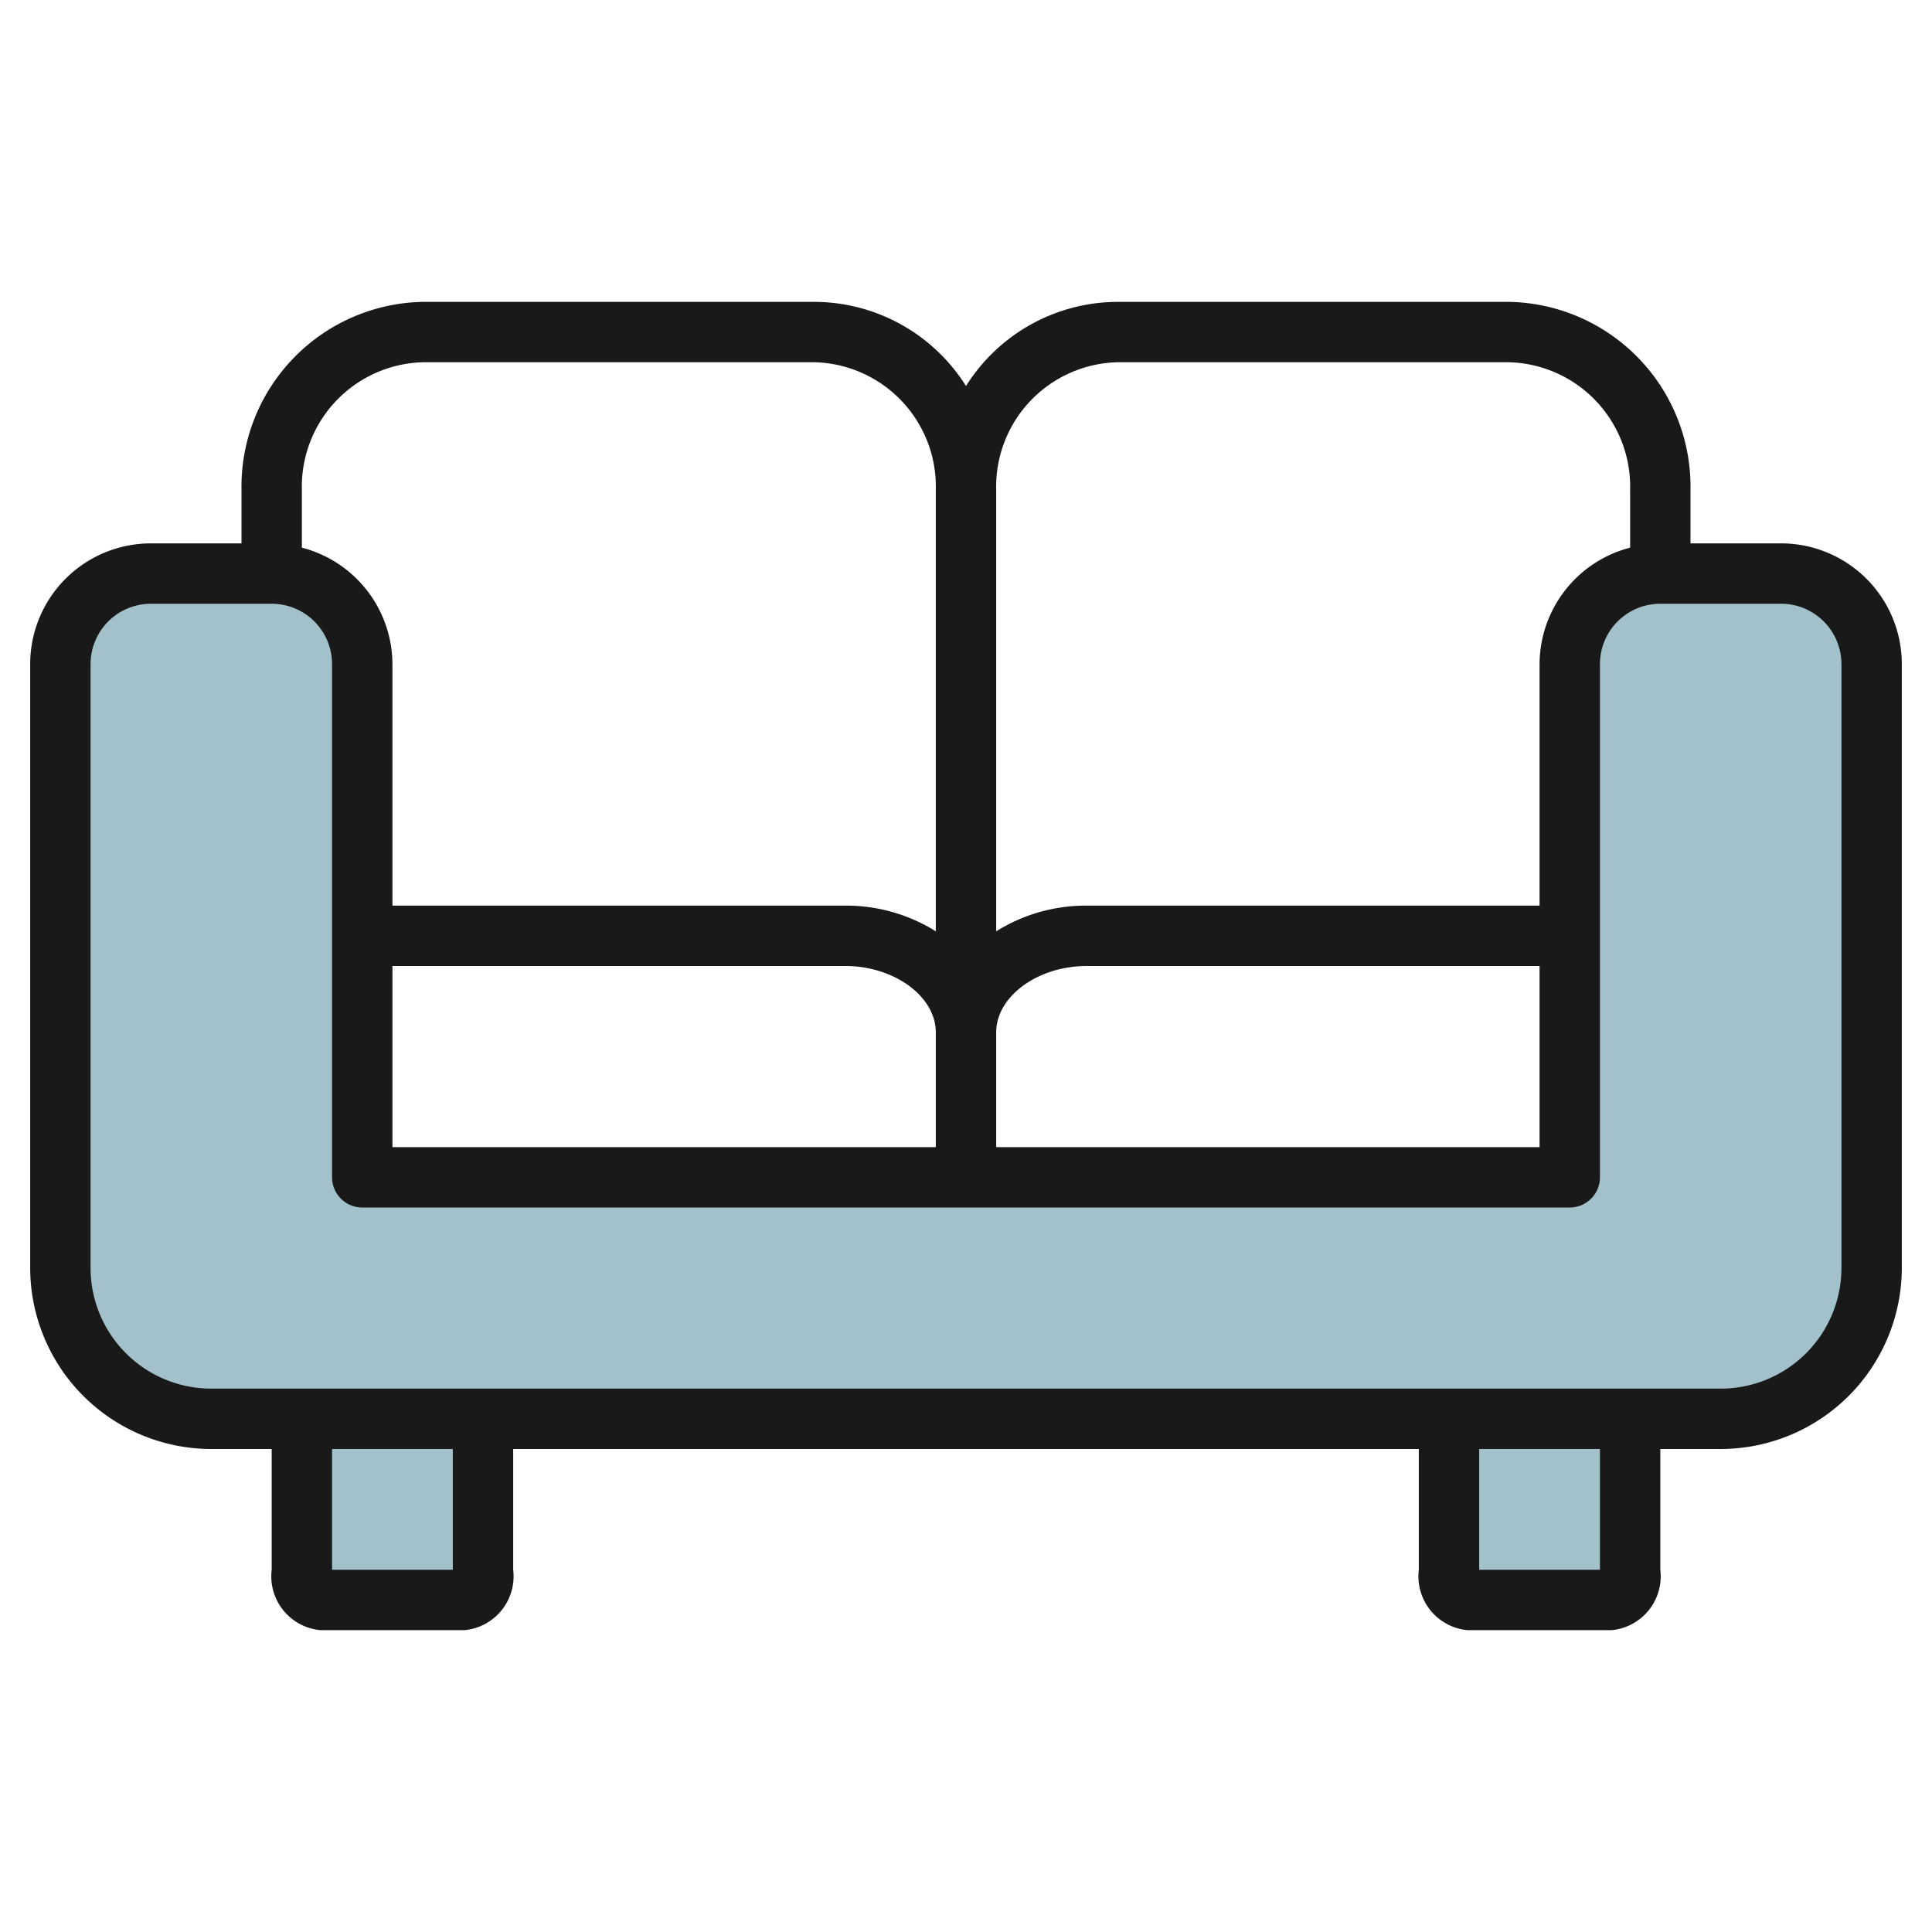<svg height="512" viewBox="0 0 64 64" width="512" xmlns="http://www.w3.org/2000/svg"><g id="Layer_32" data-name="Layer 32"><g fill="#a3c1ca"><path d="m10 47v5c0 .552.269 1 .6 1h4.8c.331 0 .6-.448.6-1v-5z"/><path d="m48 47v5c0 .552.269 1 .6 1h4.8c.331 0 .6-.448.6-1v-5z"/><path d="m5 19h4a3 3 0 0 1 3 3v17h40v-17a3 3 0 0 1 3-3h4a3 3 0 0 1 3 3v20a5 5 0 0 1 -5 5h-50a5 5 0 0 1 -5-5v-20a3 3 0 0 1 3-3z"/></g><path d="m59 18h-3v-1.772a6.124 6.124 0 0 0 -6-6.228h-13a5.947 5.947 0 0 0 -5 2.788 5.947 5.947 0 0 0 -5-2.788h-13a6.124 6.124 0 0 0 -6 6.228v1.772h-3a4 4 0 0 0 -4 4v20a6.006 6.006 0 0 0 6 6h2v4a1.792 1.792 0 0 0 1.6 2h4.8a1.792 1.792 0 0 0 1.6-2v-4h30v4a1.792 1.792 0 0 0 1.6 2h4.8a1.792 1.792 0 0 0 1.6-2v-4h2a6.006 6.006 0 0 0 6-6v-20a4 4 0 0 0 -4-4zm-22-6h13a4.123 4.123 0 0 1 4 4.228v1.914a4 4 0 0 0 -3 3.858v8h-15a5.6 5.6 0 0 0 -3 .851v-14.623a4.123 4.123 0 0 1 4-4.228zm-24 26v-6h15c1.626 0 3 1.008 3 2.2v3.8zm20-3.8c0-1.192 1.374-2.2 3-2.2h15v6h-18zm-19-22.2h13a4.123 4.123 0 0 1 4 4.228v14.623a5.6 5.6 0 0 0 -3-.851h-15v-8a4 4 0 0 0 -3-3.858v-1.914a4.123 4.123 0 0 1 4-4.228zm1 40h-4v-4h4zm38 0h-4v-4h4zm8-10a4 4 0 0 1 -4 4h-50a4 4 0 0 1 -4-4v-20a2 2 0 0 1 2-2h4a2 2 0 0 1 2 2v17a1 1 0 0 0 1 1h40a1 1 0 0 0 1-1v-17a2 2 0 0 1 2-2h4a2 2 0 0 1 2 2z" fill="#191919"/></g></svg>